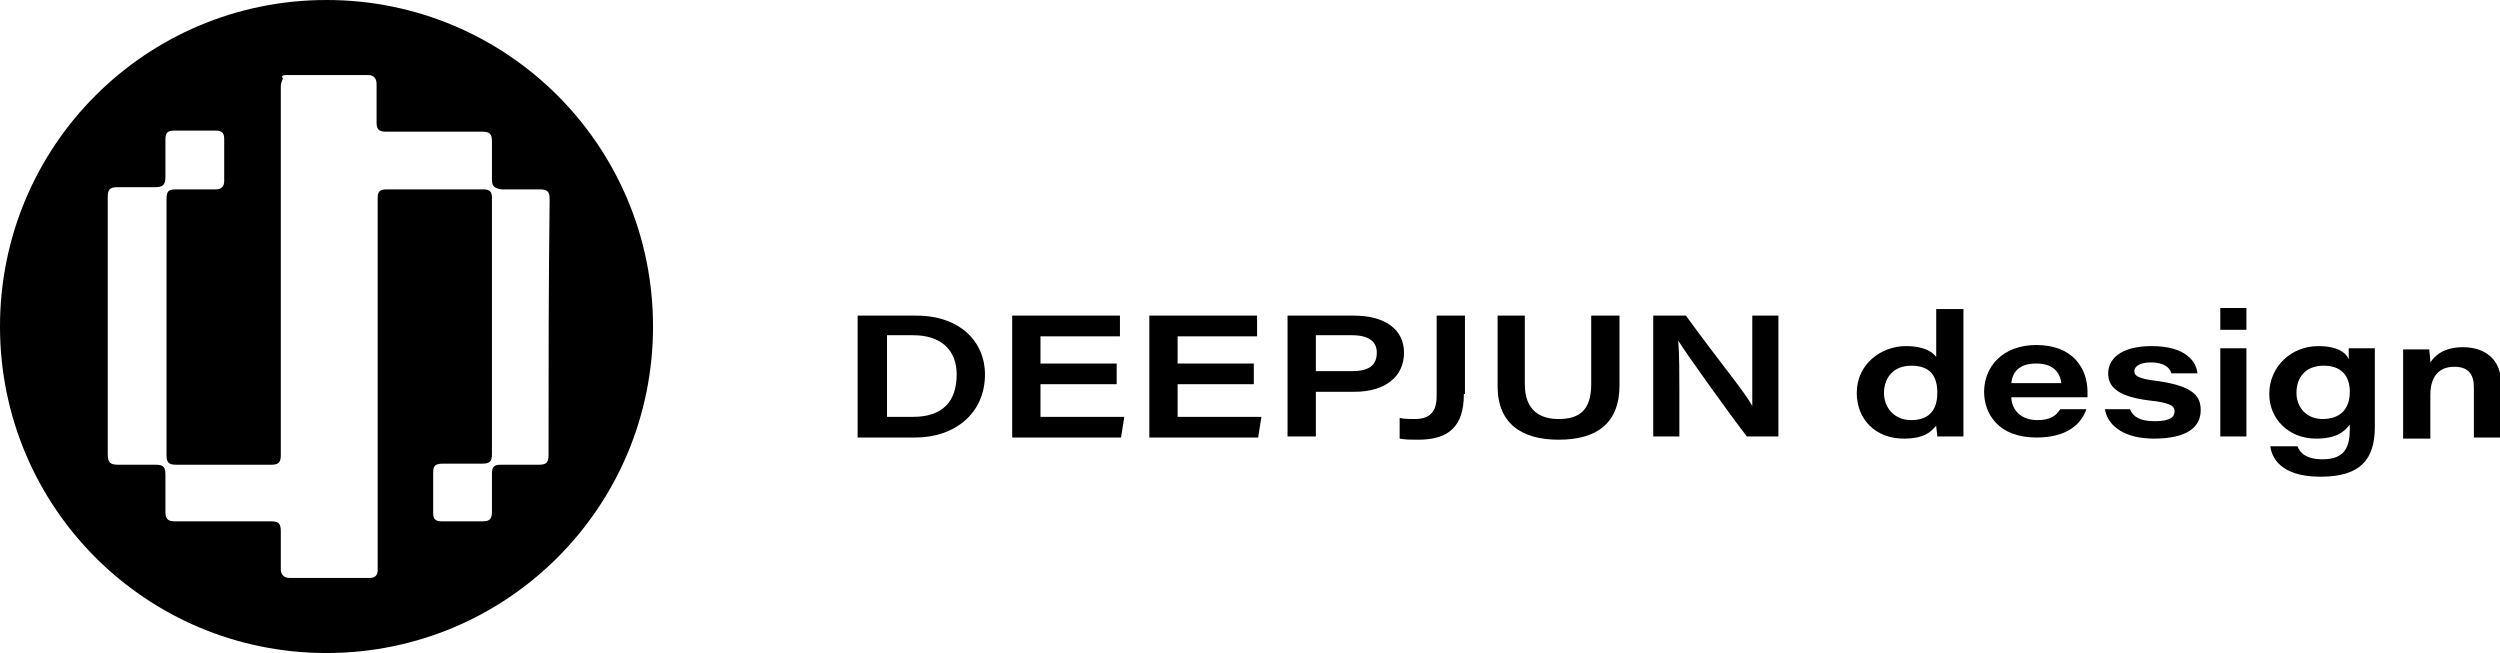 <?xml version="1.0" encoding="utf-8"?>
<!-- Generator: Adobe Illustrator 27.0.0, SVG Export Plug-In . SVG Version: 6.00 Build 0)  -->
<svg version="1.1" id="圖層_1" xmlns="http://www.w3.org/2000/svg" xmlns:xlink="http://www.w3.org/1999/xlink" x="0px" y="0px"
	 viewBox="0 0 229.7 60" style="enable-background:new 0 0 229.7 60;" xml:space="preserve">
<g>
	<path d="M78.9,29h5.3c4,0,6.3,2.4,6.3,5.4c0,3.6-2.8,5.8-6.4,5.8h-5.3V29z M81.5,38.3h2.4c2.7,0,4-1.4,4-3.9c0-2.2-1.4-3.6-4-3.6
		h-2.4V38.3z"/>
	<path d="M102.6,35.3h-7v3h7.7l-0.3,1.9h-10V29h9.9v1.9h-7.3v2.5h7V35.3z"/>
	<path d="M115.2,35.3h-7v3h7.7l-0.3,1.9h-10V29h9.9v1.9h-7.3v2.5h7V35.3z"/>
	<path d="M118.3,29h6.1c2.9,0,4.6,1.3,4.6,3.4c0,2.2-1.7,3.6-4.6,3.6h-3.5v4.1h-2.6V29z M120.9,34.1h3.3c1.4,0,2.3-0.4,2.3-1.7
		c0-1-0.7-1.6-2.3-1.6h-3.3V34.1z"/>
	<path d="M134.5,36.2c0,3-1.4,4.2-4.2,4.2c-0.6,0-1.2,0-1.7-0.1v-1.9c0.4,0.1,0.9,0.1,1.4,0.1c1.4,0,2-0.7,2-2.1V29h2.6V36.2z"/>
	<path d="M140.1,29v6.3c0,2.5,1.5,3.2,3.1,3.2c1.8,0,3-0.7,3-3.2V29h2.6v6.4c0,3.5-2.1,5-5.6,5c-3.4,0-5.6-1.5-5.6-4.9V29H140.1z"/>
	<path d="M151.9,40.1V29h3c3.2,4.4,5.4,7,6.1,8.3h0C161,36,161,34,161,32.2V29h2.4v11.1h-2.9c-1.4-1.8-5.5-7.5-6.3-8.8h0
		c0.1,1.4,0.1,3,0.1,4.9v3.9H151.9z"/>
	<path d="M180.4,28.3v9.5c0,0.8,0,1.5,0,2.3H178c0-0.3-0.1-0.7-0.1-1c-0.5,0.6-1.1,1.2-3,1.2c-2.5,0-4.3-1.7-4.3-4.2
		c0-2.7,2.3-4.3,4.5-4.3c1.8,0,2.5,0.6,2.8,1v-4.4H180.4z M173.1,36.1c0,1.3,0.9,2.5,2.5,2.5c1.7,0,2.4-1,2.4-2.5
		c0-1.5-0.6-2.5-2.4-2.5C173.9,33.6,173.1,34.8,173.1,36.1z"/>
	<path d="M184.8,36.6c0.1,1.2,1,2,2.4,2c1.2,0,1.7-0.4,2.1-1h2.4c-0.5,1.4-1.8,2.6-4.6,2.6c-3.5,0-4.8-2.2-4.8-4.2
		c0-2.3,1.7-4.3,4.8-4.3c3.4,0,4.7,2.2,4.7,4.3c0,0.2,0,0.3,0,0.5H184.8z M189.4,35.2c-0.1-0.7-0.5-1.8-2.3-1.8
		c-1.6,0-2.2,0.8-2.3,1.8H189.4z"/>
	<path d="M195.7,37.6c0.3,0.7,0.9,1.1,2.3,1.1c1.4,0,1.8-0.4,1.8-0.9c0-0.5-0.4-0.8-2.3-1c-3.3-0.4-3.8-1.5-3.8-2.5
		c0-1.2,1-2.5,4-2.5c3.1,0,4.1,1.4,4.2,2.5h-2.4c-0.1-0.4-0.5-1-1.9-1c-1.2,0-1.5,0.5-1.5,0.8c0,0.4,0.3,0.7,2.1,0.9
		c3.5,0.5,4,1.5,4,2.7c0,1.5-1.2,2.6-4.3,2.6c-2.5,0-4.2-1-4.5-2.7H195.7z"/>
	<path d="M204,28.3h2.4v2H204V28.3z M204,32h2.4v8.1H204V32z"/>
	<path d="M218.2,39.2c0,3-1.3,4.6-5,4.6c-3.8,0-4.5-1.9-4.6-2.8h2.5c0.2,0.6,0.8,1.2,2.3,1.2c2.1,0,2.5-1.2,2.5-2.8v-0.4
		c-0.5,0.7-1.3,1.3-3.1,1.3c-2.5,0-4.3-1.8-4.3-4.1c0-2.5,2-4.4,4.5-4.4c1.9,0,2.6,0.7,2.8,1.2c0-0.3,0-0.8,0-1h2.4
		c0,0.8,0,1.6,0,2.4V39.2z M211,36.1c0,1.3,0.9,2.4,2.4,2.4c1.6,0,2.5-0.9,2.5-2.5c0-1.5-0.8-2.4-2.4-2.4
		C211.8,33.6,211,34.7,211,36.1z"/>
	<path d="M220.8,34.1c0-0.7,0-1.5,0-2h2.4c0,0.2,0.1,0.8,0.1,1.2c0.4-0.6,1.2-1.4,3-1.4c2.1,0,3.5,1.2,3.5,3.3v5h-2.5v-4.6
		c0-1.1-0.4-1.9-1.8-1.9c-1.5,0-2.2,1-2.2,2.6v4h-2.5V34.1z"/>
</g>
<path d="M30,0C13.4,0,0,13.4,0,30s13.4,30,30,30s30-13.4,30-30S46.6,0,30,0z M50.4,41.8c0,0.7-0.2,0.9-0.9,0.9c-1.2,0-2.4,0-3.5,0
	c-0.6,0-0.8,0.2-0.8,0.8c0,1.2,0,2.4,0,3.5c0,0.7-0.2,0.9-0.9,0.9c-1.2,0-2.5,0-3.7,0c-0.6,0-0.8-0.2-0.8-0.8c0-1.2,0-2.5,0-3.7
	c0-0.6,0.2-0.8,0.9-0.8c1.2,0,2.4,0,3.6,0c0.7,0,0.9-0.2,0.9-0.9c0-8.7,0-14.8,0-23.5c0-0.6-0.2-0.8-0.8-0.8c-3,0-5.9,0-8.9,0
	c-0.6,0-0.8,0.2-0.8,0.8c0,0.2,0,0.4,0,0.6c0,12,0,21.4,0,33.3c0,0.1,0,0.2,0,0.3c0,0.5-0.3,0.7-0.7,0.7c-4.7,0-2.7,0-7.4,0
	c-0.5,0-0.8-0.3-0.8-0.8c0-1.2,0-2.4,0-3.5c0-0.7-0.2-0.9-0.9-0.9c-2.8,0-5.7,0-8.5,0c-0.1,0-0.3,0-0.4,0c-0.6,0-0.8-0.3-0.8-0.8
	c0-1.2,0-2.4,0-3.5c0-0.7-0.2-0.9-0.9-0.9c-1.1,0-2.3,0-3.4,0c-0.8,0-1-0.2-1-1c0-8.7,0-14.9,0-23.6c0-0.7,0.2-0.9,0.9-0.9
	c1.1,0,2.3,0,3.4,0c0.8,0,1-0.2,1-1c0-1.1,0-2.3,0-3.4c0-0.6,0.2-0.8,0.8-0.8c1.3,0,2.5,0,3.8,0c0.6,0,0.8,0.2,0.8,0.8
	c0,1.3,0,2.5,0,3.8c0,0.5-0.2,0.8-0.8,0.8c-1.2,0-2.4,0-3.6,0c-0.8,0-0.9,0.2-0.9,1c0,8.6,0,14.7,0,23.4c0,0.7,0.2,0.9,0.9,0.9
	c2.9,0,5.8,0,8.7,0c0.7,0,0.9-0.2,0.9-0.9c0-6.1,0-9.6,0-15.7c0-6.1,0-12.1,0-18.2c0-0.2,0.1-0.5,0.2-0.7C25.8,7,26,6.9,26.2,6.9
	c4.8,0,2.9,0,7.7,0c0.4,0,0.7,0.3,0.7,0.8c0,1.2,0,2.3,0,3.5c0,0.7,0.2,0.9,0.9,0.9c2.9,0,5.9,0,8.8,0c0.7,0,0.9,0.2,0.9,0.9
	c0,1.2,0,2.3,0,3.5c0,0.6,0.2,0.8,0.9,0.9c1.2,0,2.3,0,3.5,0c0.7,0,0.9,0.2,0.9,0.9C50.4,26.9,50.4,33.1,50.4,41.8z"/>
</svg>
